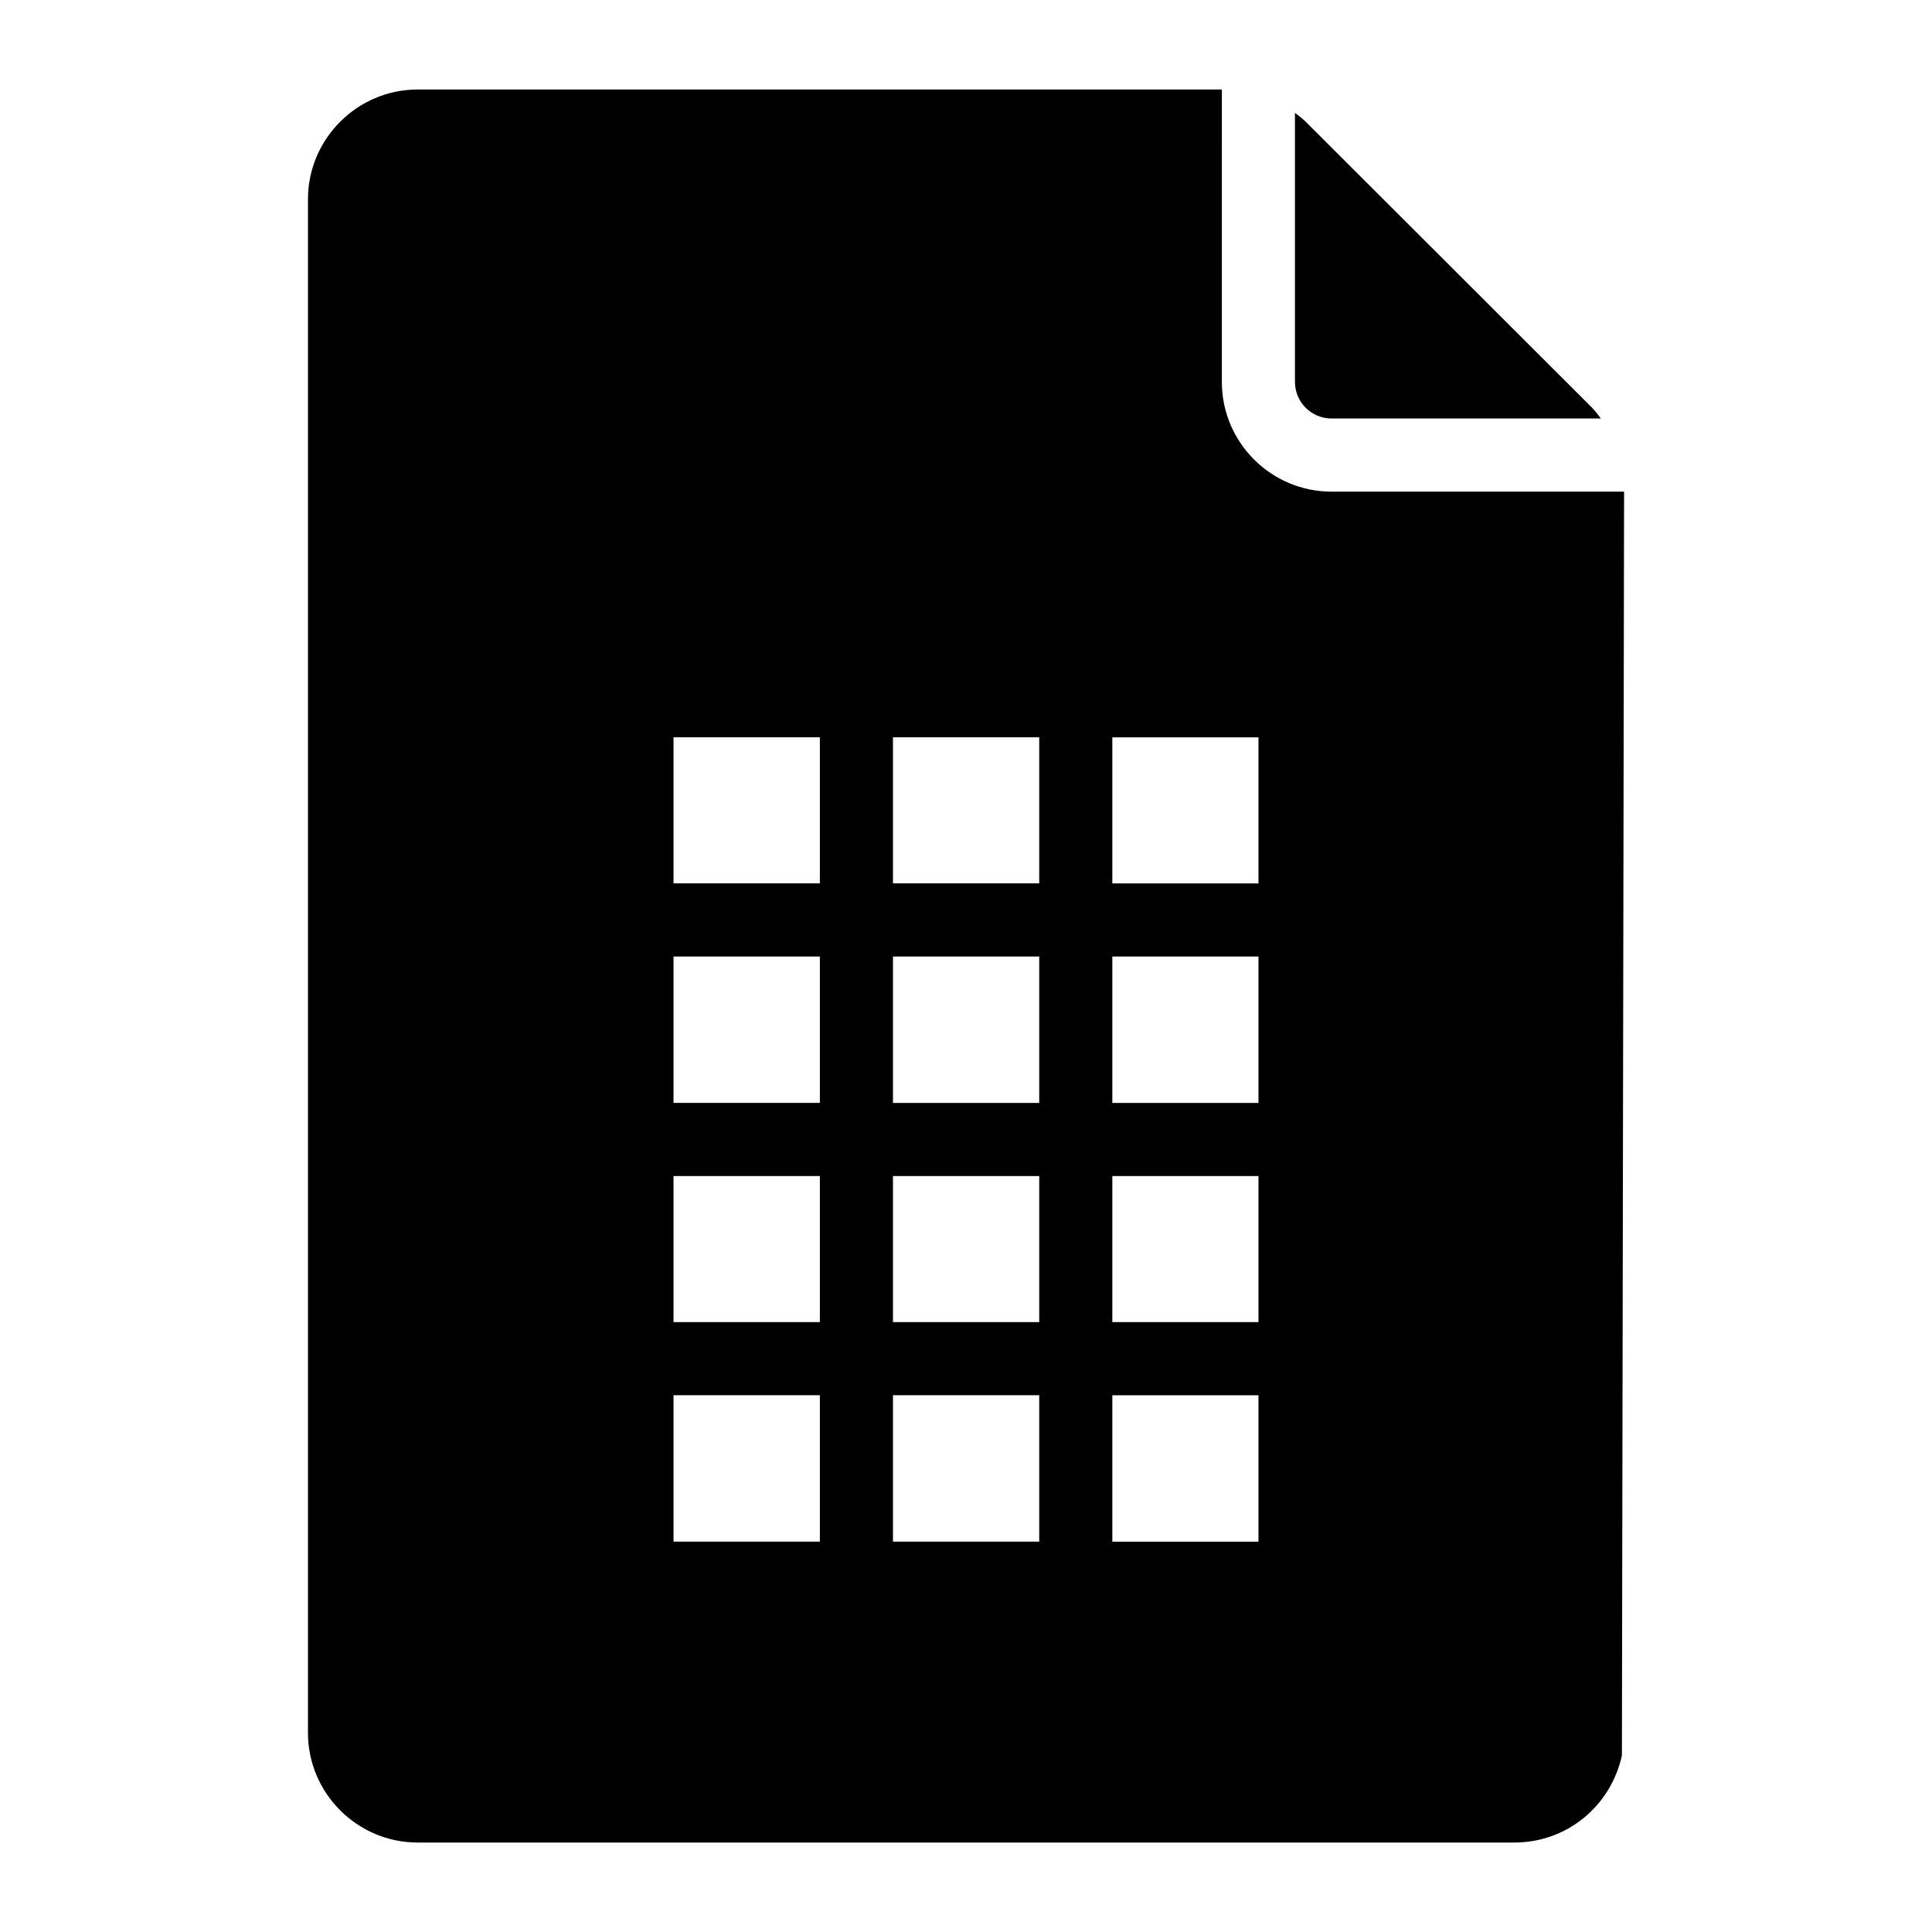 <?xml version="1.0" encoding="UTF-8"?>
<!-- Uploaded to: ICON Repo, www.svgrepo.com, Generator: ICON Repo Mixer Tools -->
<svg fill="#000000" width="800px" height="800px" version="1.1" viewBox="144 144 512 512" xmlns="http://www.w3.org/2000/svg">
 <g>
  <path d="m496.87 254.91h71.383c-0.762-0.988-1.484-2.004-2.383-2.902l-75.766-75.668c-0.898-0.914-1.926-1.652-2.926-2.43v71.316c0.004 5.336 4.352 9.684 9.691 9.684z"/>
  <path d="m496.87 274.29c-16.027 0-29.066-13.039-29.066-29.066l0.004-77.504h-213.13c-15.984 0-29.066 13.078-29.066 29.066v406.44c0 15.988 13.078 29.066 29.066 29.066h290.66c13.758 0 25.48-9.496 28.484-23.059l0.578-334.94zm-135.6 278.26h-38.781v-38.801h38.781zm0-58.18h-38.781v-38.707h38.781zm0-58.086h-38.781v-38.801h38.781zm0-58.18h-38.781v-38.707h38.781zm58.133 174.45h-38.754v-38.801h38.754zm0-58.18h-38.754v-38.707h38.754zm0-58.086h-38.754v-38.801h38.754zm0-58.18h-38.754v-38.707h38.754zm58.105 174.45h-38.73v-38.801h38.73zm0-58.18h-38.73v-38.707h38.73zm0-58.086h-38.73v-38.801h38.73zm0-58.18h-38.73v-38.707h38.73z"/>
 </g>
</svg>